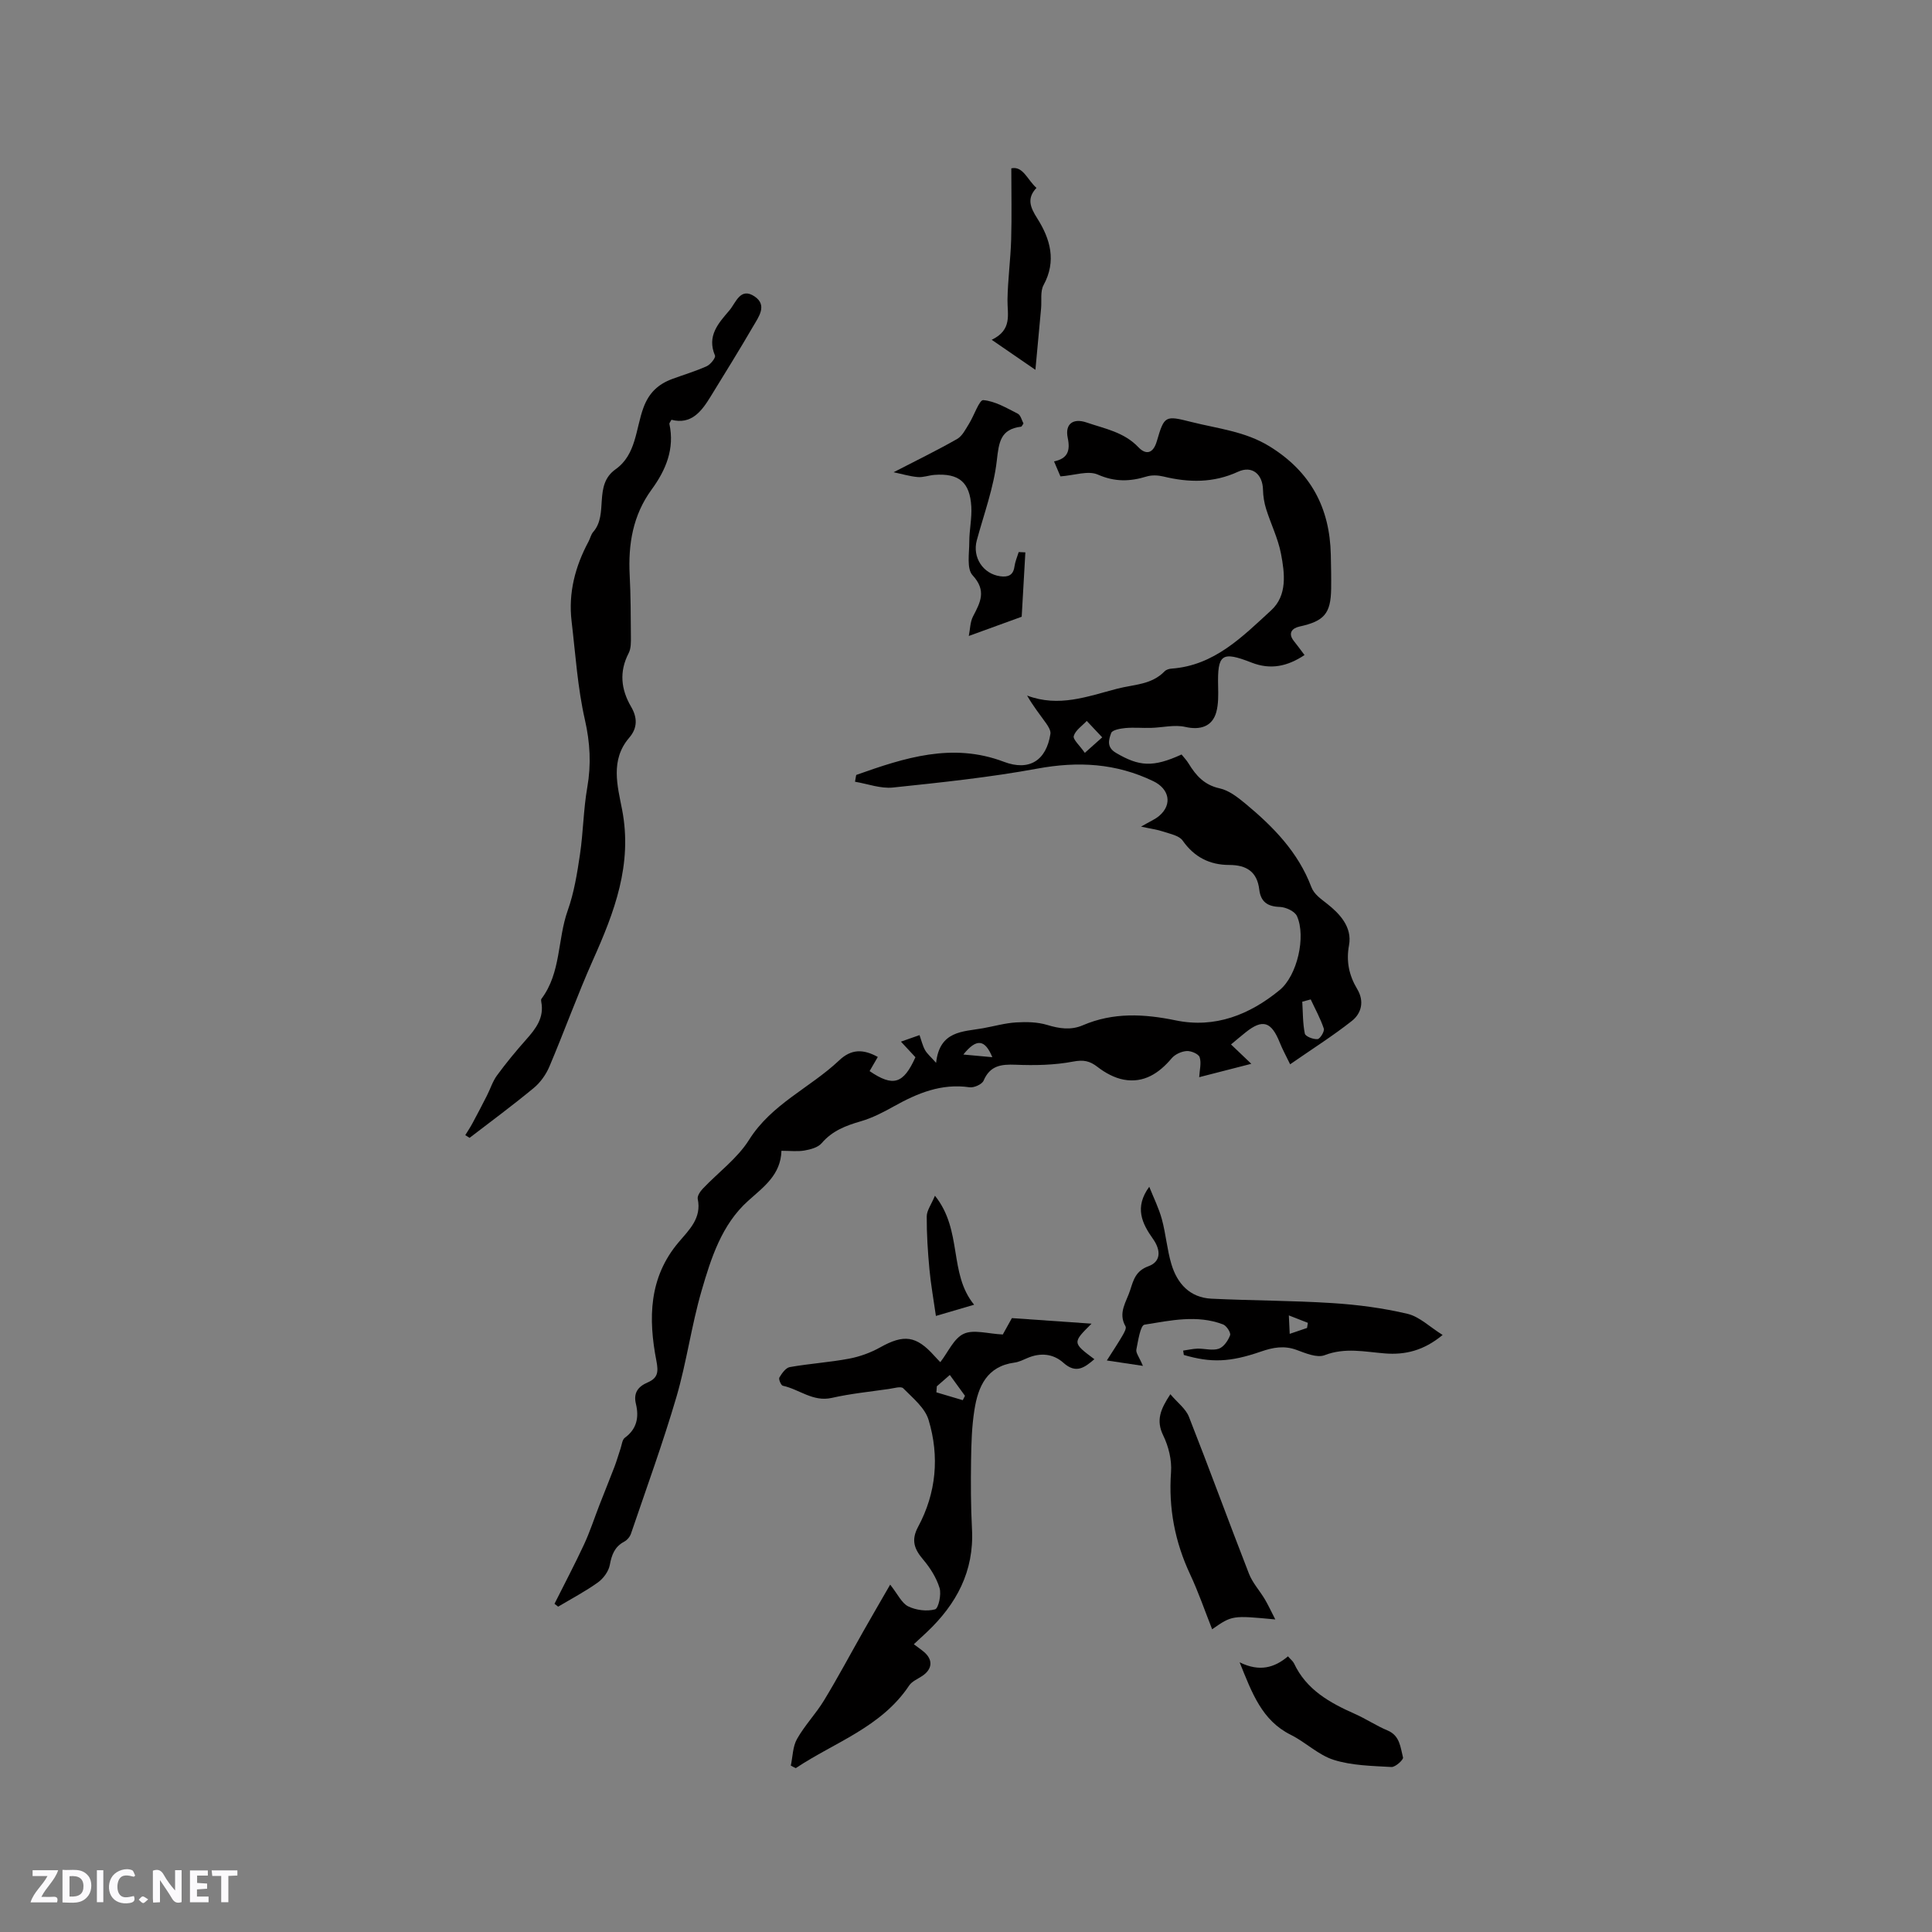 <svg enable-background="new 0 0 400 400" viewBox="0 0 400 400" xmlns="http://www.w3.org/2000/svg"><rect x="0" y="0" width="400" height="400" fill="#808080" stroke="none"/><path d="m37.59 393.81c-.92.31-1.52.05-2-.78-.7-1.2-1.52-2.34-2.47-3.78v4.59c-.55.03-.95.05-1.41.07-.03-.37-.06-.64-.06-.91 0-1.91 0-3.81 0-5.7 1.13-.41 1.77-.03 2.29.91.62 1.11 1.38 2.14 2.31 3.19v-4.2h1.35v6.61z" fill="#fbfafc"/><path d="m12.94 393.88v-6.75c1.9.19 3.93-.54 5.37 1.29.8 1.01.78 2.88.03 3.97-1.37 1.97-3.4 1.51-5.4 1.49m1.45-1.22c2.04.12 2.92-.58 2.89-2.21-.03-1.51-.98-2.19-2.89-2z" fill="#fbfafc"/><path d="m11.81 393.87h-5.49c.68-2.18 2.47-3.48 3.51-5.45h-3.08v-1.21h5.29c-.71 2.13-2.44 3.48-3.47 5.51.86 0 1.63.04 2.39-.01.79-.05 1.14.21.85 1.16" fill="#fbfafc"/><path d="m39.33 393.86v-6.61h3.7v1.07h-2.22v1.52c.68.04 1.34.09 2.07.13v1.07c-.72.05-1.38.09-2.1.14v1.48h2.4v1.19h-3.85z" fill="#fbfafc"/><path d="m27.71 388.56c-1.15-.3-2.46-.61-3.1.64-.37.73-.41 1.93-.06 2.67.63 1.35 1.99.93 3.17.68.35.94-.01 1.32-.93 1.46-1.62.25-3.05-.27-3.76-1.48-.73-1.24-.6-3.03.31-4.17.88-1.11 2.71-1.7 4-1.16.32.13.44.74.65 1.12-.1.08-.19.16-.28.24" fill="#fbfafc"/><path d="m49.15 387.24v1.07c-.59.02-1.17.05-1.87.08v5.44h-1.48v-5.44h-1.85c-.05-.4-.08-.73-.13-1.15z" fill="#fbfafc"/><path d="m20.06 387.21h1.33v6.62h-1.33z" fill="#fbfafc"/><path d="m30.68 393.25c-.49.38-.8.79-1.05.76-.32-.05-.6-.45-.9-.7.26-.24.51-.64.8-.67.29-.04.62.3 1.15.61" fill="#fbfafc"/><g fill="#010000"><path d="m181.74 218.83c-.58 1.01-1.15 1.98-1.7 2.93 4.88 3.32 7 2.67 9.49-2.87-.9-.96-1.83-1.96-3-3.23 1.32-.46 2.43-.85 3.85-1.35.41 1.16.64 2.19 1.13 3.08.42.76 1.14 1.35 2.3 2.66.73-6.67 5.51-6.42 9.69-7.16 2.29-.41 4.57-1.07 6.88-1.21 2.13-.13 4.41-.09 6.42.52 2.54.77 4.92 1.13 7.39.07 6.29-2.7 12.65-2.37 19.24-1.01 8.13 1.68 15.28-1.17 21.5-6.27 3.65-2.99 5.5-11.09 3.59-15.32-.45-1-2.31-1.86-3.54-1.9-2.58-.08-3.96-1.08-4.26-3.58-.44-3.7-2.62-5.1-6.21-5.11-4.02 0-7.24-1.6-9.65-5.04-.73-1.04-2.57-1.38-3.96-1.85-1.29-.44-2.67-.61-4.66-1.05 1.79-1.04 2.9-1.49 3.77-2.23 2.79-2.39 2.04-5.59-1.2-7.16-7.74-3.74-15.6-4.17-24.02-2.62-9.89 1.82-19.93 2.87-29.93 3.92-2.54.26-5.21-.76-7.84-1.2.21-1.06.2-1.39.29-1.42 9.94-3.53 19.87-6.76 30.53-2.71 5.24 1.99 8.79-.25 9.64-5.79.1-.67-.45-1.55-.9-2.19-1.27-1.79-2.65-3.5-3.93-5.73 6.61 2.48 12.45.19 18.69-1.43 3.49-.9 7.05-.78 9.79-3.6.33-.34.94-.52 1.43-.55 8.85-.64 14.67-6.61 20.62-12.07 3.39-3.11 2.81-7.68 2.03-11.74-.61-3.16-2.1-6.14-3.07-9.24-.4-1.27-.62-2.65-.65-3.98-.07-3.22-2.25-5.08-5.17-3.73-5.11 2.35-10.19 2.26-15.47.98-1.09-.26-2.39-.32-3.44 0-3.45 1.06-6.58 1.16-10.11-.39-2.03-.89-4.9.17-7.75.37-.33-.77-.77-1.8-1.32-3.1 2.84-.6 3.39-2.21 2.83-4.89-.6-2.88 1.12-4.12 3.9-3.17 3.76 1.29 7.75 1.98 10.73 5.12 1.49 1.57 3.03 1.45 3.82-1.25 1.55-5.3 1.71-5.35 7.13-3.98 5.5 1.39 11.16 1.93 16.25 5.08 8.48 5.25 12.43 12.69 12.64 22.42.05 2.33.1 4.66.07 7-.07 5.21-1.46 6.74-6.56 7.86-1.49.33-2.48 1.35-1.14 3.02.72.9 1.4 1.83 2.19 2.88-3.56 2.36-7.03 3.1-10.97 1.56-6.21-2.43-7.08-1.73-6.92 4.91.04 1.79.08 3.66-.38 5.35-.84 3.04-3.4 3.75-6.42 3.06-2.24-.51-4.73.14-7.1.2-1.76.05-3.53-.12-5.27.03-1.06.1-2.75.4-2.97 1.03-.47 1.3-1.04 2.91.97 4.1 4.82 2.84 7.66 3.06 13.6.35.47.59 1.04 1.18 1.46 1.87 1.52 2.49 3.25 4.45 6.42 5.14 1.94.42 3.77 1.87 5.37 3.19 5.74 4.76 10.89 10.02 13.61 17.22.58 1.54 1.97 2.45 3.33 3.53 2.42 1.92 5.19 4.71 4.48 8.54-.62 3.33 0 6.25 1.7 9.08 1.49 2.49.91 5-1.12 6.6-3.96 3.12-8.25 5.83-12.77 8.97-.83-1.72-1.58-3.07-2.15-4.5-1.75-4.37-3.55-4.93-7.08-2.1-.98.78-1.93 1.59-3.01 2.49 1.39 1.33 2.6 2.48 4.2 4.01-3.86.99-7.34 1.88-10.79 2.77.08-1.5.49-2.95.09-4.14-.23-.68-1.78-1.34-2.69-1.27-1.08.07-2.4.67-3.09 1.49-2.64 3.12-5.77 5.19-9.93 4.43-1.91-.35-3.85-1.41-5.41-2.62-1.65-1.28-2.92-1.53-5.08-1.12-3.87.74-7.93.81-11.9.65-3.01-.12-5.29.17-6.63 3.3-.33.76-1.98 1.5-2.9 1.37-5.82-.85-10.79 1.22-15.68 3.95-2.18 1.22-4.46 2.4-6.84 3.09-3.11.9-5.92 1.97-8.11 4.54-.76.89-2.3 1.29-3.55 1.51-1.43.25-2.94.06-4.77.06-.15 4.99-3.65 7.44-6.92 10.38-5.46 4.91-7.67 11.88-9.64 18.68-2.09 7.21-3.08 14.73-5.19 21.93-2.8 9.53-6.21 18.89-9.41 28.3-.22.64-.79 1.31-1.39 1.63-1.99 1.06-2.6 2.72-2.99 4.84-.25 1.32-1.32 2.78-2.44 3.59-2.61 1.87-5.48 3.38-8.25 5.03-.25-.2-.51-.39-.76-.59 2.05-4.09 4.19-8.14 6.12-12.29 1.23-2.65 2.13-5.44 3.19-8.17 1.02-2.63 2.09-5.24 3.1-7.88.48-1.25.84-2.55 1.27-3.81.26-.77.34-1.83.89-2.23 2.51-1.83 2.95-4.29 2.29-7.01-.57-2.35.52-3.62 2.43-4.44 2.14-.93 2.25-2.18 1.81-4.47-1.69-8.73-1.6-17.27 4.64-24.6 2.16-2.55 4.75-4.95 3.92-8.92-.13-.62.51-1.56 1.04-2.12 3.2-3.38 7.16-6.26 9.58-10.11 4.66-7.43 12.61-10.76 18.62-16.42 2.58-2.48 5.09-2.37 8.04-.75zm89.63-11.91c-.58.16-1.17.31-1.75.47.14 2.21.09 4.45.53 6.6.12.59 1.75 1.23 2.63 1.15.52-.04 1.49-1.61 1.3-2.18-.69-2.08-1.78-4.04-2.71-6.04zm-46.77-51.05c1.61-1.44 2.61-2.33 3.6-3.21-1.07-1.13-2.13-2.26-3.2-3.4-.95 1.02-2.33 1.92-2.69 3.12-.21.71 1.19 1.9 2.29 3.49zm-19.15 63.01c-1.52-3.69-3.26-3.96-6-.55 2.22.2 4.01.37 6 .55z"/><path d="m96.33 235.02c.5-.82 1.05-1.63 1.5-2.48 1.02-1.89 2.01-3.79 2.98-5.7.71-1.39 1.18-2.95 2.09-4.19 1.88-2.56 3.9-5.02 6.01-7.39 2.02-2.27 3.8-4.55 3.15-7.86-.04-.2-.06-.48.05-.62 4.07-5.41 3.29-12.26 5.43-18.27 1.32-3.71 1.96-7.71 2.54-11.63.68-4.59.71-9.29 1.51-13.86.83-4.76.59-9.23-.49-13.99-1.52-6.67-1.95-13.59-2.76-20.42-.69-5.87.74-11.33 3.51-16.49.35-.65.5-1.45.97-1.99 3.25-3.71-.05-9.66 4.64-12.98 4.27-3.03 4.15-8.36 5.75-12.72 1.15-3.13 3.08-4.9 5.98-5.97 2.38-.88 4.82-1.6 7.13-2.64.79-.36 1.9-1.77 1.71-2.21-1.72-4.05.7-6.68 2.97-9.33 1.37-1.6 2.27-4.91 5.25-2.89 2.66 1.81.82 4.22-.31 6.16-2.86 4.92-5.87 9.76-8.85 14.61-1.88 3.06-3.99 5.8-8.07 4.75-.26.49-.47.7-.43.85 1.12 5.16-.73 9.56-3.67 13.58-3.9 5.34-4.88 11.34-4.55 17.75.22 4.23.22 8.47.25 12.71.01 1.15.04 2.45-.46 3.42-2 3.85-1.59 7.52.5 11.1 1.33 2.27 1.34 4.41-.38 6.41-3.99 4.62-2.42 10.04-1.48 14.9 2.19 11.35-1.6 21.22-6.05 31.17-3.22 7.23-5.9 14.7-8.99 21.99-.7 1.66-1.87 3.32-3.25 4.46-4.32 3.58-8.84 6.91-13.29 10.33-.29-.19-.59-.37-.89-.56z"/><path d="m163.73 365.55c.4-1.85.39-3.94 1.28-5.51 1.59-2.82 3.91-5.22 5.6-8 2.84-4.67 5.41-9.5 8.11-14.26 1.79-3.16 3.62-6.3 5.58-9.7 1.59 2.01 2.38 3.83 3.73 4.5 1.62.8 3.86 1.08 5.56.62.71-.19 1.34-3.08.94-4.41-.65-2.13-1.95-4.19-3.41-5.91-1.84-2.17-2.52-4.01-1.04-6.76 3.78-7.03 4.45-14.61 2.17-22.15-.75-2.5-3.28-4.54-5.25-6.54-.46-.47-1.96 0-2.96.14-3.95.57-7.95.97-11.83 1.85-3.9.88-6.74-1.79-10.14-2.52-.37-.08-.91-1.37-.71-1.7.52-.87 1.32-2.01 2.16-2.16 4.06-.72 8.21-.98 12.26-1.74 2.22-.42 4.46-1.23 6.43-2.33 4.93-2.76 7.48-2.46 11.26 1.77.42.47.86.91 1.21 1.28 1.63-2.09 2.8-4.93 4.85-5.87 2.06-.95 4.99 0 8.09.14.35-.63 1.1-1.99 1.88-3.39 5.31.37 10.58.74 16.49 1.15-3.97 3.95-3.97 3.95.59 7.36-2.03 1.73-3.79 3.08-6.4.75-2.12-1.9-4.76-2.15-7.45-1-.87.37-1.77.83-2.69.95-5.72.76-7.53 4.96-8.29 9.76-.55 3.43-.65 6.95-.7 10.43-.07 4.77-.06 9.54.19 14.3.46 8.74-3.24 15.55-9.37 21.34-.84.79-1.7 1.57-2.67 2.48.81.62 1.5 1.08 2.12 1.61 1.88 1.62 1.73 3.53-.35 4.94-.94.64-2.15 1.11-2.74 2-5.77 8.66-15.42 11.73-23.47 17.1-.35-.15-.69-.34-1.03-.52zm30.23-78.53c-.03.42-.06.83-.09 1.25 1.82.54 3.64 1.08 5.46 1.62.15-.3.3-.6.46-.9-1-1.38-2-2.76-3.14-4.32-1.04.9-1.86 1.63-2.69 2.35z"/><path d="m244.96 279.63c.99-.14 1.98-.38 2.97-.41 1.48-.03 3.09.46 4.4.02 1.02-.35 1.94-1.69 2.35-2.8.19-.51-.74-1.96-1.45-2.23-5.39-2.06-10.9-.81-16.28.05-.84.14-1.32 3.33-1.68 5.16-.13.68.58 1.52 1.36 3.37-2.88-.43-5.02-.75-7.47-1.12 1.36-2.14 2.34-3.6 3.22-5.12.35-.6.88-1.54.65-1.94-1.62-2.82.19-5.07.97-7.53.68-2.12 1.16-3.97 3.77-4.92 2.57-.93 2.65-3.26.93-5.68-2.26-3.18-3.88-6.51-.76-10.77.89 2.23 1.98 4.41 2.61 6.71.83 3.05 1.07 6.27 1.97 9.29 1.2 4.04 3.82 6.95 8.3 7.17 8.33.4 16.68.38 25 .91 5.23.33 10.49 1.02 15.58 2.22 2.49.59 4.62 2.72 7.28 4.38-3.89 3.23-7.75 4.16-11.96 3.82-4.17-.33-8.24-1.27-12.48.37-1.57.6-3.94-.41-5.79-1.09-2.58-.96-4.9-.52-7.36.33-6.47 2.24-10.37 2.35-15.99.71-.05-.3-.09-.6-.14-.9zm22.06-3.47c1.41-.48 2.5-.85 3.59-1.22.06-.35.11-.7.17-1.06-1.16-.45-2.31-.9-3.94-1.54.07 1.68.11 2.56.18 3.82z"/><path d="m264.04 335.29c-8.94-.85-8.94-.85-13.08 2.03-1.52-3.84-2.83-7.68-4.54-11.33-3.17-6.76-4.51-13.73-3.97-21.21.18-2.5-.51-5.32-1.62-7.59-1.52-3.12-.58-5.4 1.48-8.53 1.47 1.74 3.18 2.99 3.84 4.66 4.25 10.79 8.22 21.69 12.43 32.49.74 1.9 2.22 3.51 3.29 5.3.71 1.21 1.3 2.49 2.17 4.18z"/><path d="m212.29 114.36c-.26 4.61-.52 9.22-.76 13.33-3.78 1.38-6.99 2.54-10.95 3.98.28-1.4.27-2.88.87-4.04 1.51-2.91 2.87-5.32-.09-8.53-1.26-1.37-.67-4.57-.68-6.94 0-2.42.56-4.86.42-7.26-.29-5.09-2.59-6.96-7.64-6.58-1.16.09-2.32.55-3.45.45-1.65-.14-3.27-.64-5-1 4.7-2.43 9.01-4.52 13.16-6.89 1.07-.61 1.74-2.01 2.45-3.14 1.06-1.69 2.13-4.97 2.96-4.9 2.45.21 4.84 1.64 7.14 2.81.61.31.83 1.39 1.18 2.03-.25.34-.35.64-.49.66-4.28.52-4.6 3.21-5.03 7-.63 5.6-2.66 11.05-4.15 16.55-.94 3.48 1.28 6.93 4.87 7.42 1.55.21 2.68-.16 2.93-2 .14-1.02.57-2.01.88-3.01.48.02.93.04 1.38.06z"/><path d="m256.65 344.16c4.13 2.04 7.23 1.12 10.01-1.23.58.66 1.03 1 1.25 1.45 2.56 5.47 7.39 8.15 12.59 10.46 2.31 1.02 4.44 2.46 6.77 3.43 2.59 1.08 2.67 3.52 3.21 5.6.12.46-1.59 2.02-2.4 1.97-4-.23-8.15-.29-11.92-1.47-3.2-1-5.83-3.66-8.91-5.19-5.97-2.97-8.01-8.59-10.6-15.02z"/><path d="m214.37 76.57c-3.27-2.24-5.85-4.02-9.05-6.22 4.32-2.07 3.23-5.25 3.27-8.26.06-4.17.64-8.34.76-12.51.14-4.78.03-9.57.03-14.73 2.44-.52 3.31 2.37 5.21 4.05-2.03 2.16-1.33 3.97.18 6.34 2.66 4.2 4.01 8.8 1.29 13.78-.71 1.3-.37 3.18-.51 4.79-.38 4.15-.77 8.31-1.18 12.76z"/><path d="m201.68 270.13c-2.8.82-4.89 1.44-7.91 2.32-.48-3.39-1.05-6.51-1.34-9.65-.34-3.65-.58-7.31-.56-10.97.01-1.21.93-2.42 1.7-4.27 5.79 7.22 2.78 16.06 8.11 22.57z"/></g></svg>